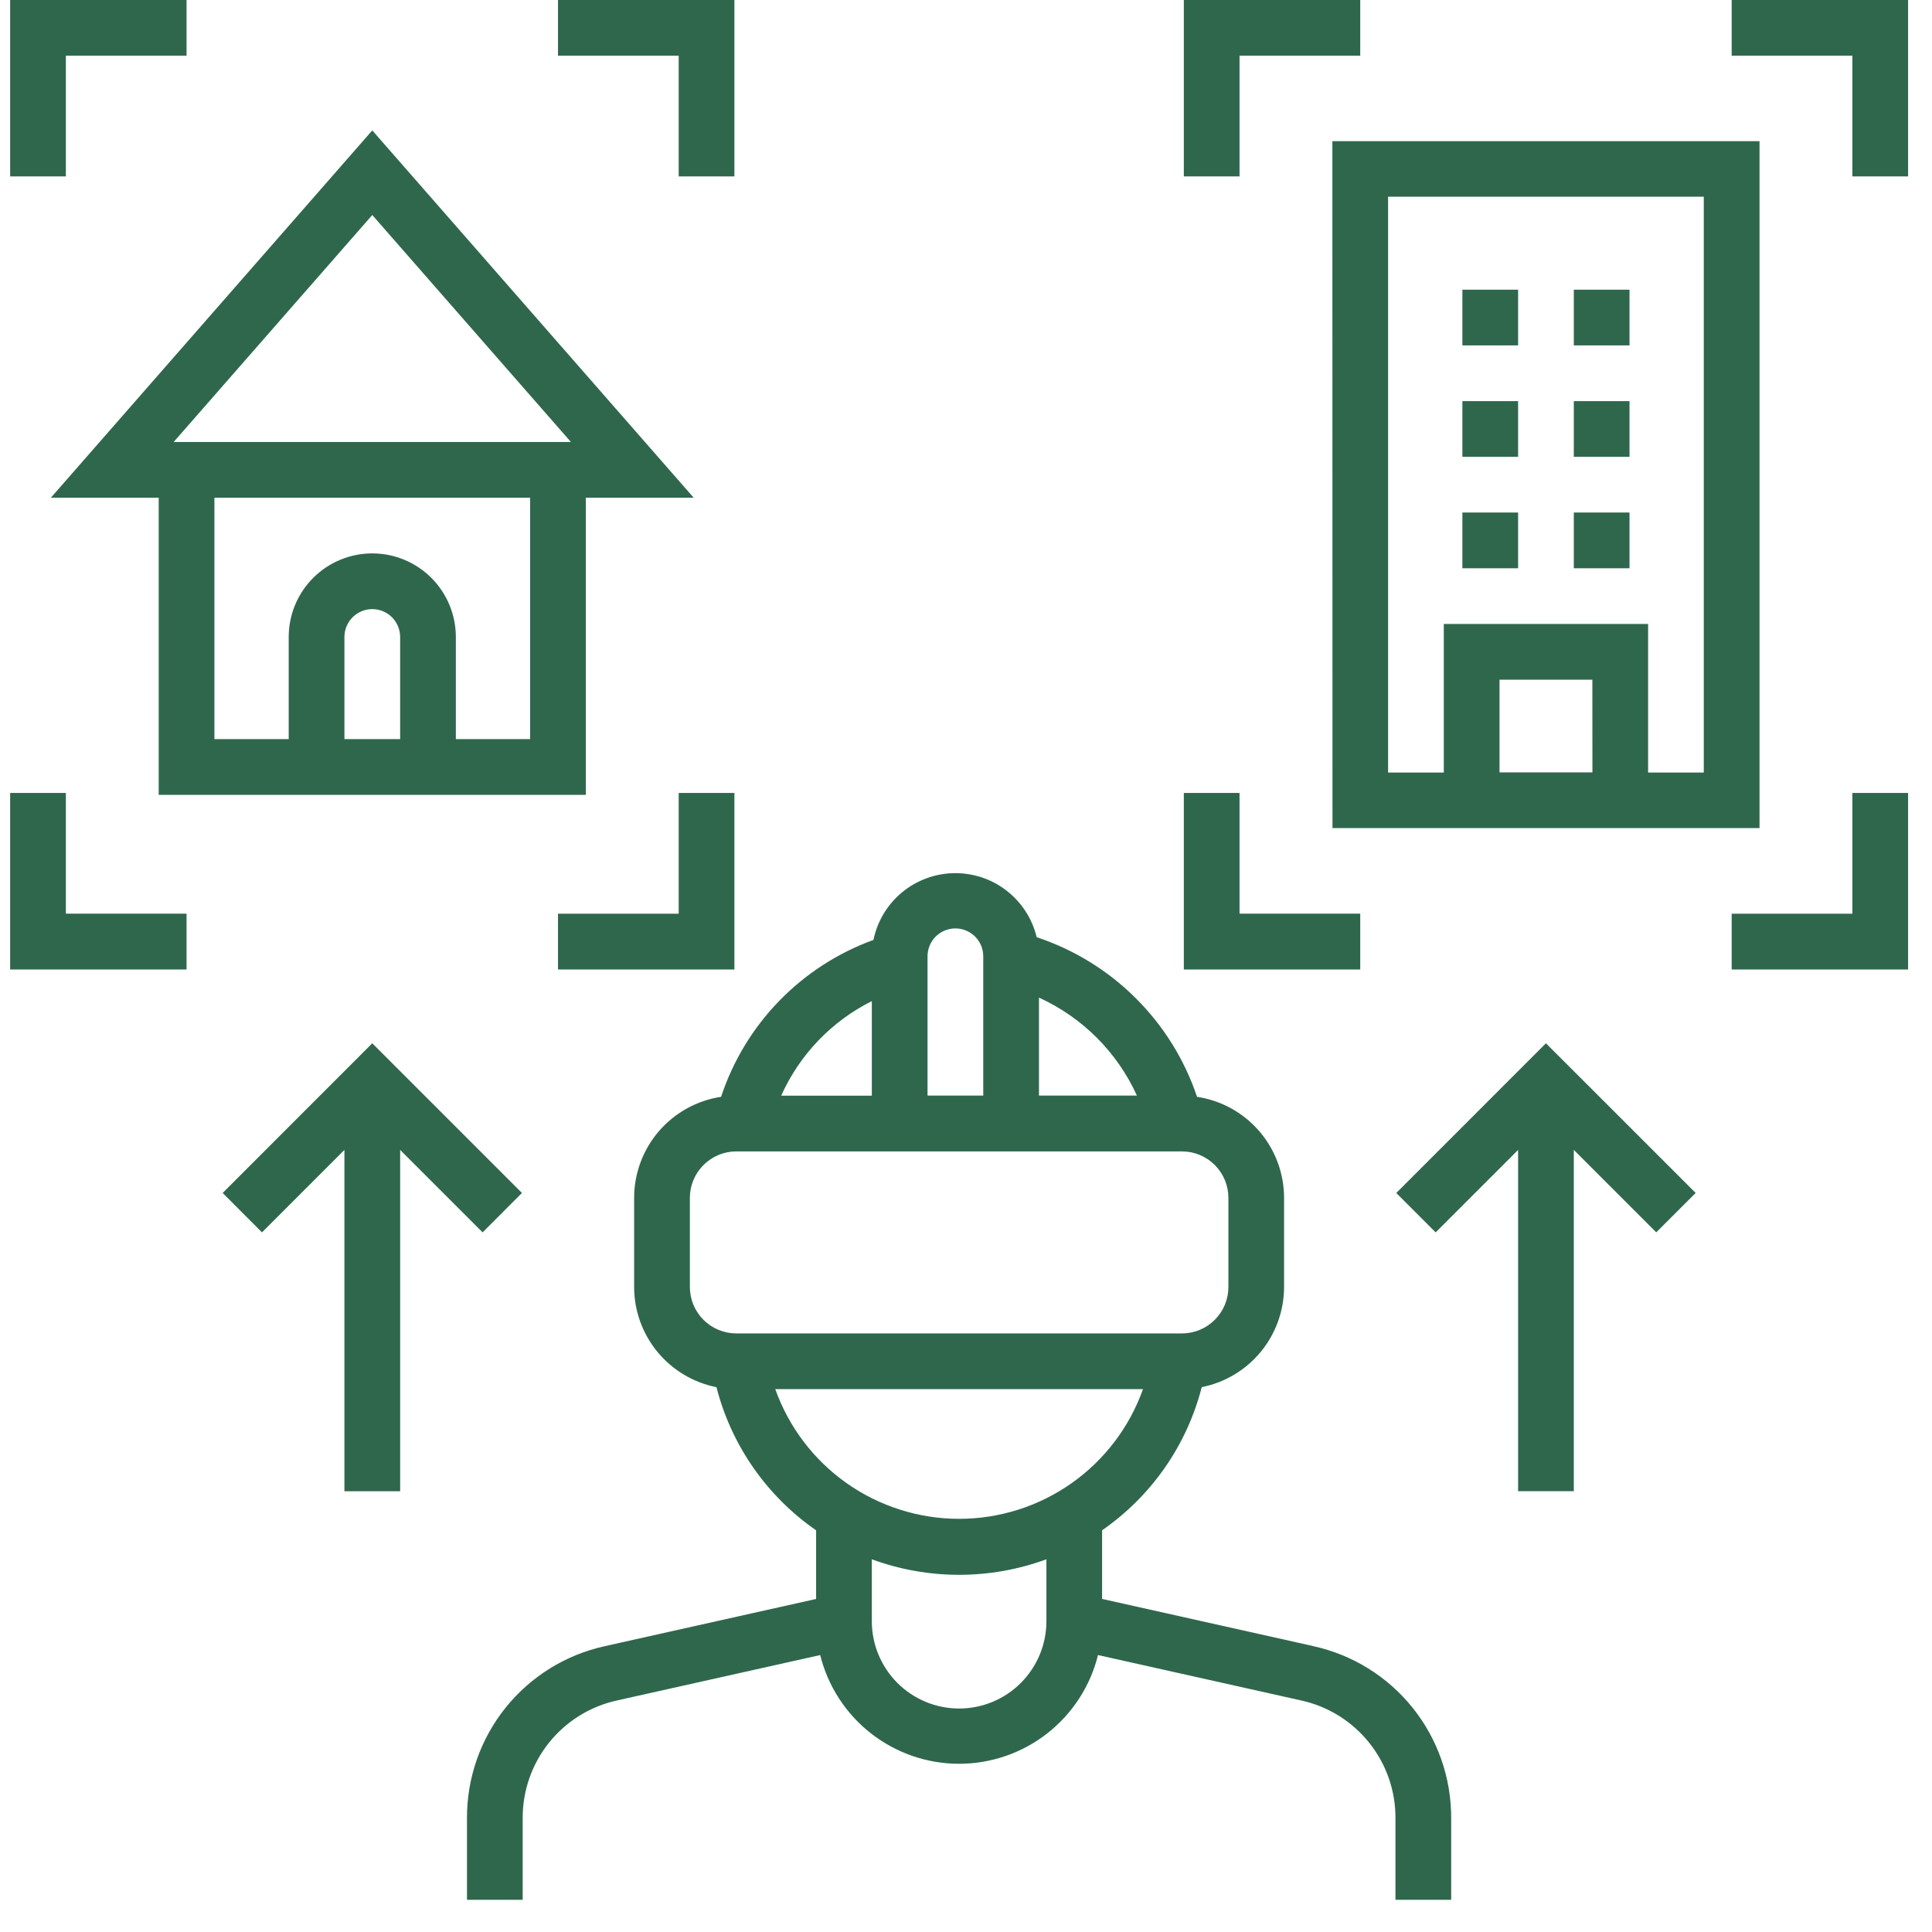 <svg xmlns="http://www.w3.org/2000/svg" width="55" height="55" viewBox="0 0 55 55" fill="none">
<path d="M37.386 46.861L31.374 45.518V43.564C32.779 42.591 33.787 41.145 34.211 39.489C34.871 39.358 35.465 39.002 35.893 38.482C36.32 37.962 36.554 37.31 36.555 36.637V34.1C36.554 33.404 36.304 32.73 35.849 32.203C35.395 31.675 34.766 31.328 34.077 31.224C33.721 30.164 33.123 29.202 32.33 28.414C31.538 27.625 30.573 27.032 29.512 26.68C29.385 26.154 29.083 25.686 28.655 25.355C28.227 25.023 27.699 24.848 27.157 24.857C26.616 24.866 26.094 25.059 25.677 25.405C25.261 25.75 24.974 26.228 24.865 26.758C23.852 27.126 22.935 27.719 22.183 28.493C21.432 29.266 20.866 30.2 20.528 31.224C19.84 31.328 19.212 31.676 18.757 32.203C18.303 32.731 18.053 33.404 18.052 34.1V36.638C18.053 37.311 18.287 37.963 18.714 38.483C19.142 39.003 19.736 39.359 20.396 39.49C20.82 41.145 21.828 42.592 23.233 43.565V45.519L17.221 46.862C16.105 47.106 15.106 47.726 14.391 48.617C13.676 49.509 13.289 50.619 13.294 51.762V54.083H14.88V51.762C14.876 50.98 15.141 50.22 15.63 49.61C16.119 48.999 16.803 48.575 17.567 48.408L23.349 47.116C23.568 47.999 24.076 48.784 24.793 49.345C25.51 49.906 26.393 50.211 27.304 50.211C28.214 50.211 29.098 49.906 29.814 49.345C30.531 48.784 31.039 47.999 31.258 47.116L37.039 48.408C37.803 48.575 38.487 48.999 38.976 49.61C39.465 50.22 39.73 50.98 39.726 51.762V54.083H41.312V51.762C41.317 50.619 40.93 49.509 40.215 48.617C39.501 47.726 38.502 47.106 37.385 46.862L37.386 46.861ZM29.577 28.4C30.812 28.962 31.803 29.953 32.365 31.188H29.577V28.4ZM26.405 27.223C26.405 27.013 26.489 26.811 26.637 26.662C26.786 26.514 26.988 26.43 27.198 26.43C27.408 26.43 27.61 26.514 27.759 26.662C27.907 26.811 27.991 27.013 27.991 27.223V31.188H26.405V27.223ZM24.819 28.5V31.191H22.239C22.763 30.023 23.674 29.072 24.819 28.5ZM19.639 36.637V34.1C19.639 33.749 19.779 33.413 20.027 33.166C20.274 32.918 20.61 32.778 20.961 32.778H33.648C33.999 32.778 34.335 32.918 34.583 33.166C34.83 33.413 34.97 33.749 34.97 34.1V36.638C34.97 36.989 34.83 37.325 34.583 37.572C34.335 37.82 33.999 37.96 33.648 37.96H20.96C20.61 37.959 20.273 37.82 20.026 37.572C19.778 37.324 19.639 36.987 19.639 36.637ZM29.789 46.153C29.789 46.812 29.527 47.444 29.061 47.91C28.595 48.376 27.963 48.638 27.304 48.638C26.645 48.638 26.013 48.376 25.547 47.91C25.081 47.444 24.819 46.812 24.819 46.153V44.39C26.423 44.979 28.185 44.979 29.789 44.39V46.153ZM22.07 39.545H32.539C32.154 40.626 31.445 41.561 30.508 42.222C29.57 42.883 28.452 43.238 27.305 43.238C26.157 43.238 25.039 42.883 24.101 42.222C23.164 41.561 22.455 40.626 22.07 39.545ZM1.875 5.022H0.289V0H5.311V1.586H1.875V5.022ZM1.875 26.01H5.311V27.6H0.289V22.574H1.875V26.01ZM19.321 1.586H15.885V0H20.907V5.022H19.321V1.586ZM19.321 22.574H20.907V27.6H15.885V26.011H19.321V22.574ZM35.287 5.022H33.701V0H38.723V1.586H35.287V5.022ZM38.723 27.6H33.701V22.574H35.287V26.01H38.723V27.6ZM54.319 0V5.022H52.733V1.586H49.297V0H54.319ZM52.733 22.574H54.319V27.6H49.297V26.011H52.733V22.574ZM37.933 23.574H50.09V4.018H37.93L37.933 23.574ZM45.333 21.988H42.688V19.349H45.331L45.333 21.988ZM39.516 5.6H48.503V21.993H46.918V17.763H41.102V21.992H39.516V5.6ZM46.389 9.833H44.803V8.247H46.389V9.833ZM43.217 9.833H41.631V8.247H43.217V9.833ZM43.217 13.005H41.631V11.419H43.217V13.005ZM46.389 13.005H44.803V11.419H46.389V13.005ZM43.217 16.177H41.631V14.591H43.217V16.177ZM46.389 16.177H44.803V14.591H46.389V16.177ZM4.518 14.168V22.627H16.678V14.168H19.747L10.598 3.712L1.449 14.168H4.518ZM11.391 21.041H9.805V18.133C9.805 17.923 9.889 17.721 10.037 17.572C10.186 17.424 10.388 17.34 10.598 17.34C10.808 17.34 11.01 17.424 11.159 17.572C11.307 17.721 11.391 17.923 11.391 18.133V21.041ZM15.091 21.041H12.977V18.133C12.977 17.502 12.726 16.897 12.28 16.451C11.834 16.005 11.229 15.754 10.598 15.754C9.967 15.754 9.362 16.005 8.916 16.451C8.47 16.897 8.219 17.502 8.219 18.133V21.041H6.104V14.168H15.091V21.041ZM10.598 6.121L16.252 12.582H4.944L10.598 6.121ZM13.739 35.083L11.392 32.736V42.452H9.805V32.736L7.458 35.083L6.339 33.961L10.598 29.7L14.859 33.961L13.739 35.083ZM44.01 29.7L48.272 33.961L47.15 35.082L44.803 32.735V42.451H43.217V32.736L40.87 35.083L39.749 33.962L44.01 29.7Z" fill="#2f674d"/>
</svg>